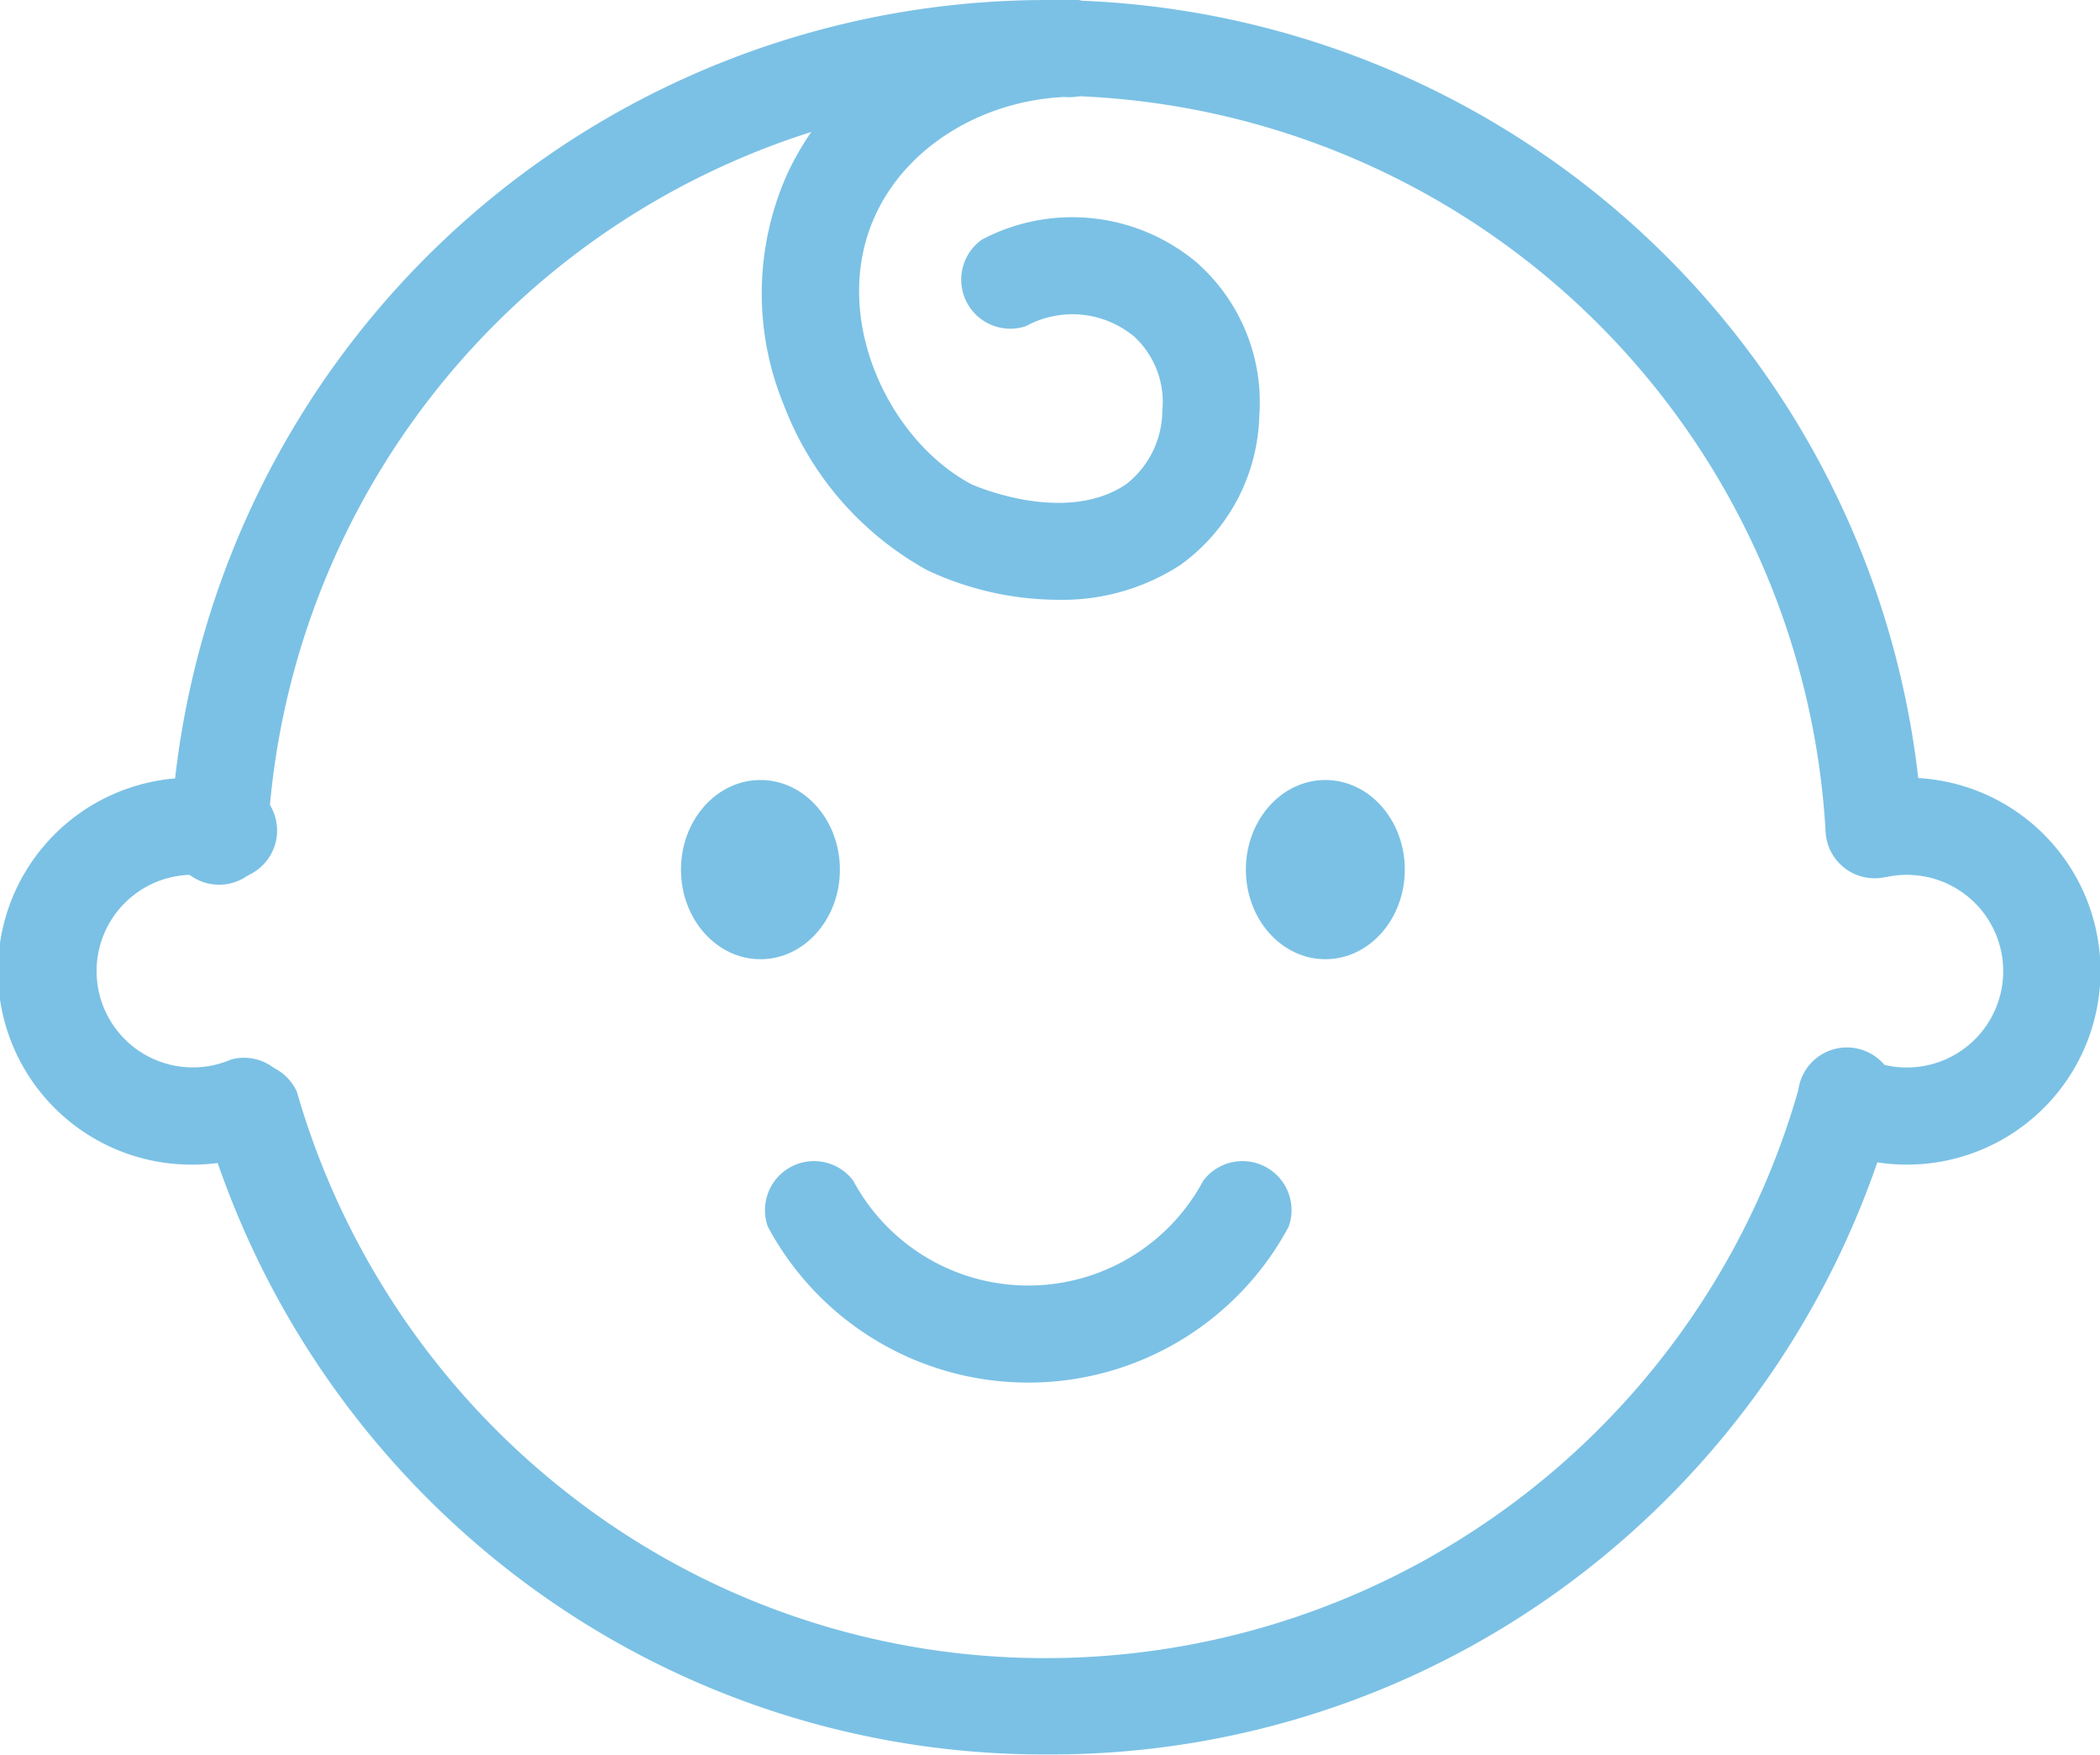 <svg id="图层_1" data-name="图层 1" xmlns="http://www.w3.org/2000/svg" viewBox="0 0 128.44 107.3"><defs><style>.cls-1{fill:#7bc1e5;}</style></defs><title>inkey6</title><path class="cls-1" d="M64.16,110.5a53.16,53.16,0,0,1-32.61-11,54,54,0,0,1-19-27.9,3,3,0,0,1,5.71-1.62,48,48,0,0,0,16.9,24.81,47.27,47.27,0,0,0,29,9.82,47.87,47.87,0,0,0,45.93-34.75,3,3,0,1,1,5.72,1.61,54,54,0,0,1-19,28A53.15,53.15,0,0,1,64.16,110.5Z" transform="translate(-0.1 -3.21)"/><path class="cls-1" d="M114.76,56.92a3,3,0,0,1-3-2.8,47.71,47.71,0,0,0-95.27-.06,3,3,0,1,1-5.93-.34,53.65,53.65,0,0,1,107.12.07,3,3,0,0,1-2.8,3.13Z" transform="translate(-0.1 -3.21)"/><path class="cls-1" d="M116.71,74.43a11.69,11.69,0,0,1-5-1.12,3,3,0,0,1,2.53-5.37,5.79,5.79,0,0,0,2.49.55,5.89,5.89,0,1,0,0-11.78,5.76,5.76,0,0,0-1.28.14,3,3,0,0,1-1.32-5.79,11.72,11.72,0,0,1,2.61-.29,11.83,11.83,0,1,1,0,23.66Z" transform="translate(-0.1 -3.21)"/><path class="cls-1" d="M11.93,74.43A11.83,11.83,0,1,1,14.12,51,3,3,0,1,1,13,56.81,5.89,5.89,0,1,0,14.24,68a3,3,0,0,1,2.34,5.46A11.74,11.74,0,0,1,11.93,74.43Z" transform="translate(-0.1 -3.21)"/><path class="cls-1" d="M63,87.76a18.05,18.05,0,0,1-15.94-9.54,3,3,0,0,1,5.23-2.8,12.14,12.14,0,0,0,21.4,0,3,3,0,0,1,5.23,2.8A18.05,18.05,0,0,1,63,87.76Z" transform="translate(-0.1 -3.21)"/><ellipse class="cls-1" cx="46.51" cy="53.18" rx="4.86" ry="5.48"/><ellipse class="cls-1" cx="81.06" cy="53.18" rx="4.86" ry="5.48"/><path class="cls-1" d="M64.81,39.89a19,19,0,0,1-8-1.81A19.4,19.4,0,0,1,48.05,28a17.91,17.91,0,0,1,.18-14.11C51.1,7.67,57.49,3.57,64.91,3.21a3,3,0,1,1,.28,5.93c-5.12.25-9.66,3.09-11.56,7.25-2.81,6.14.78,13.72,5.88,16.43.26.12,5.76,2.51,9.47,0a5.75,5.75,0,0,0,2.21-4.48,5.46,5.46,0,0,0-1.69-4.52,5.91,5.91,0,0,0-6.64-.67,3,3,0,0,1-2.7-5.29A11.84,11.84,0,0,1,73.3,19.27a11.39,11.39,0,0,1,3.82,9.39,11.6,11.6,0,0,1-4.84,9.11A13.26,13.26,0,0,1,64.81,39.89Zm-5.27-7.06h0Z" transform="translate(-0.1 -3.21)"/></svg>